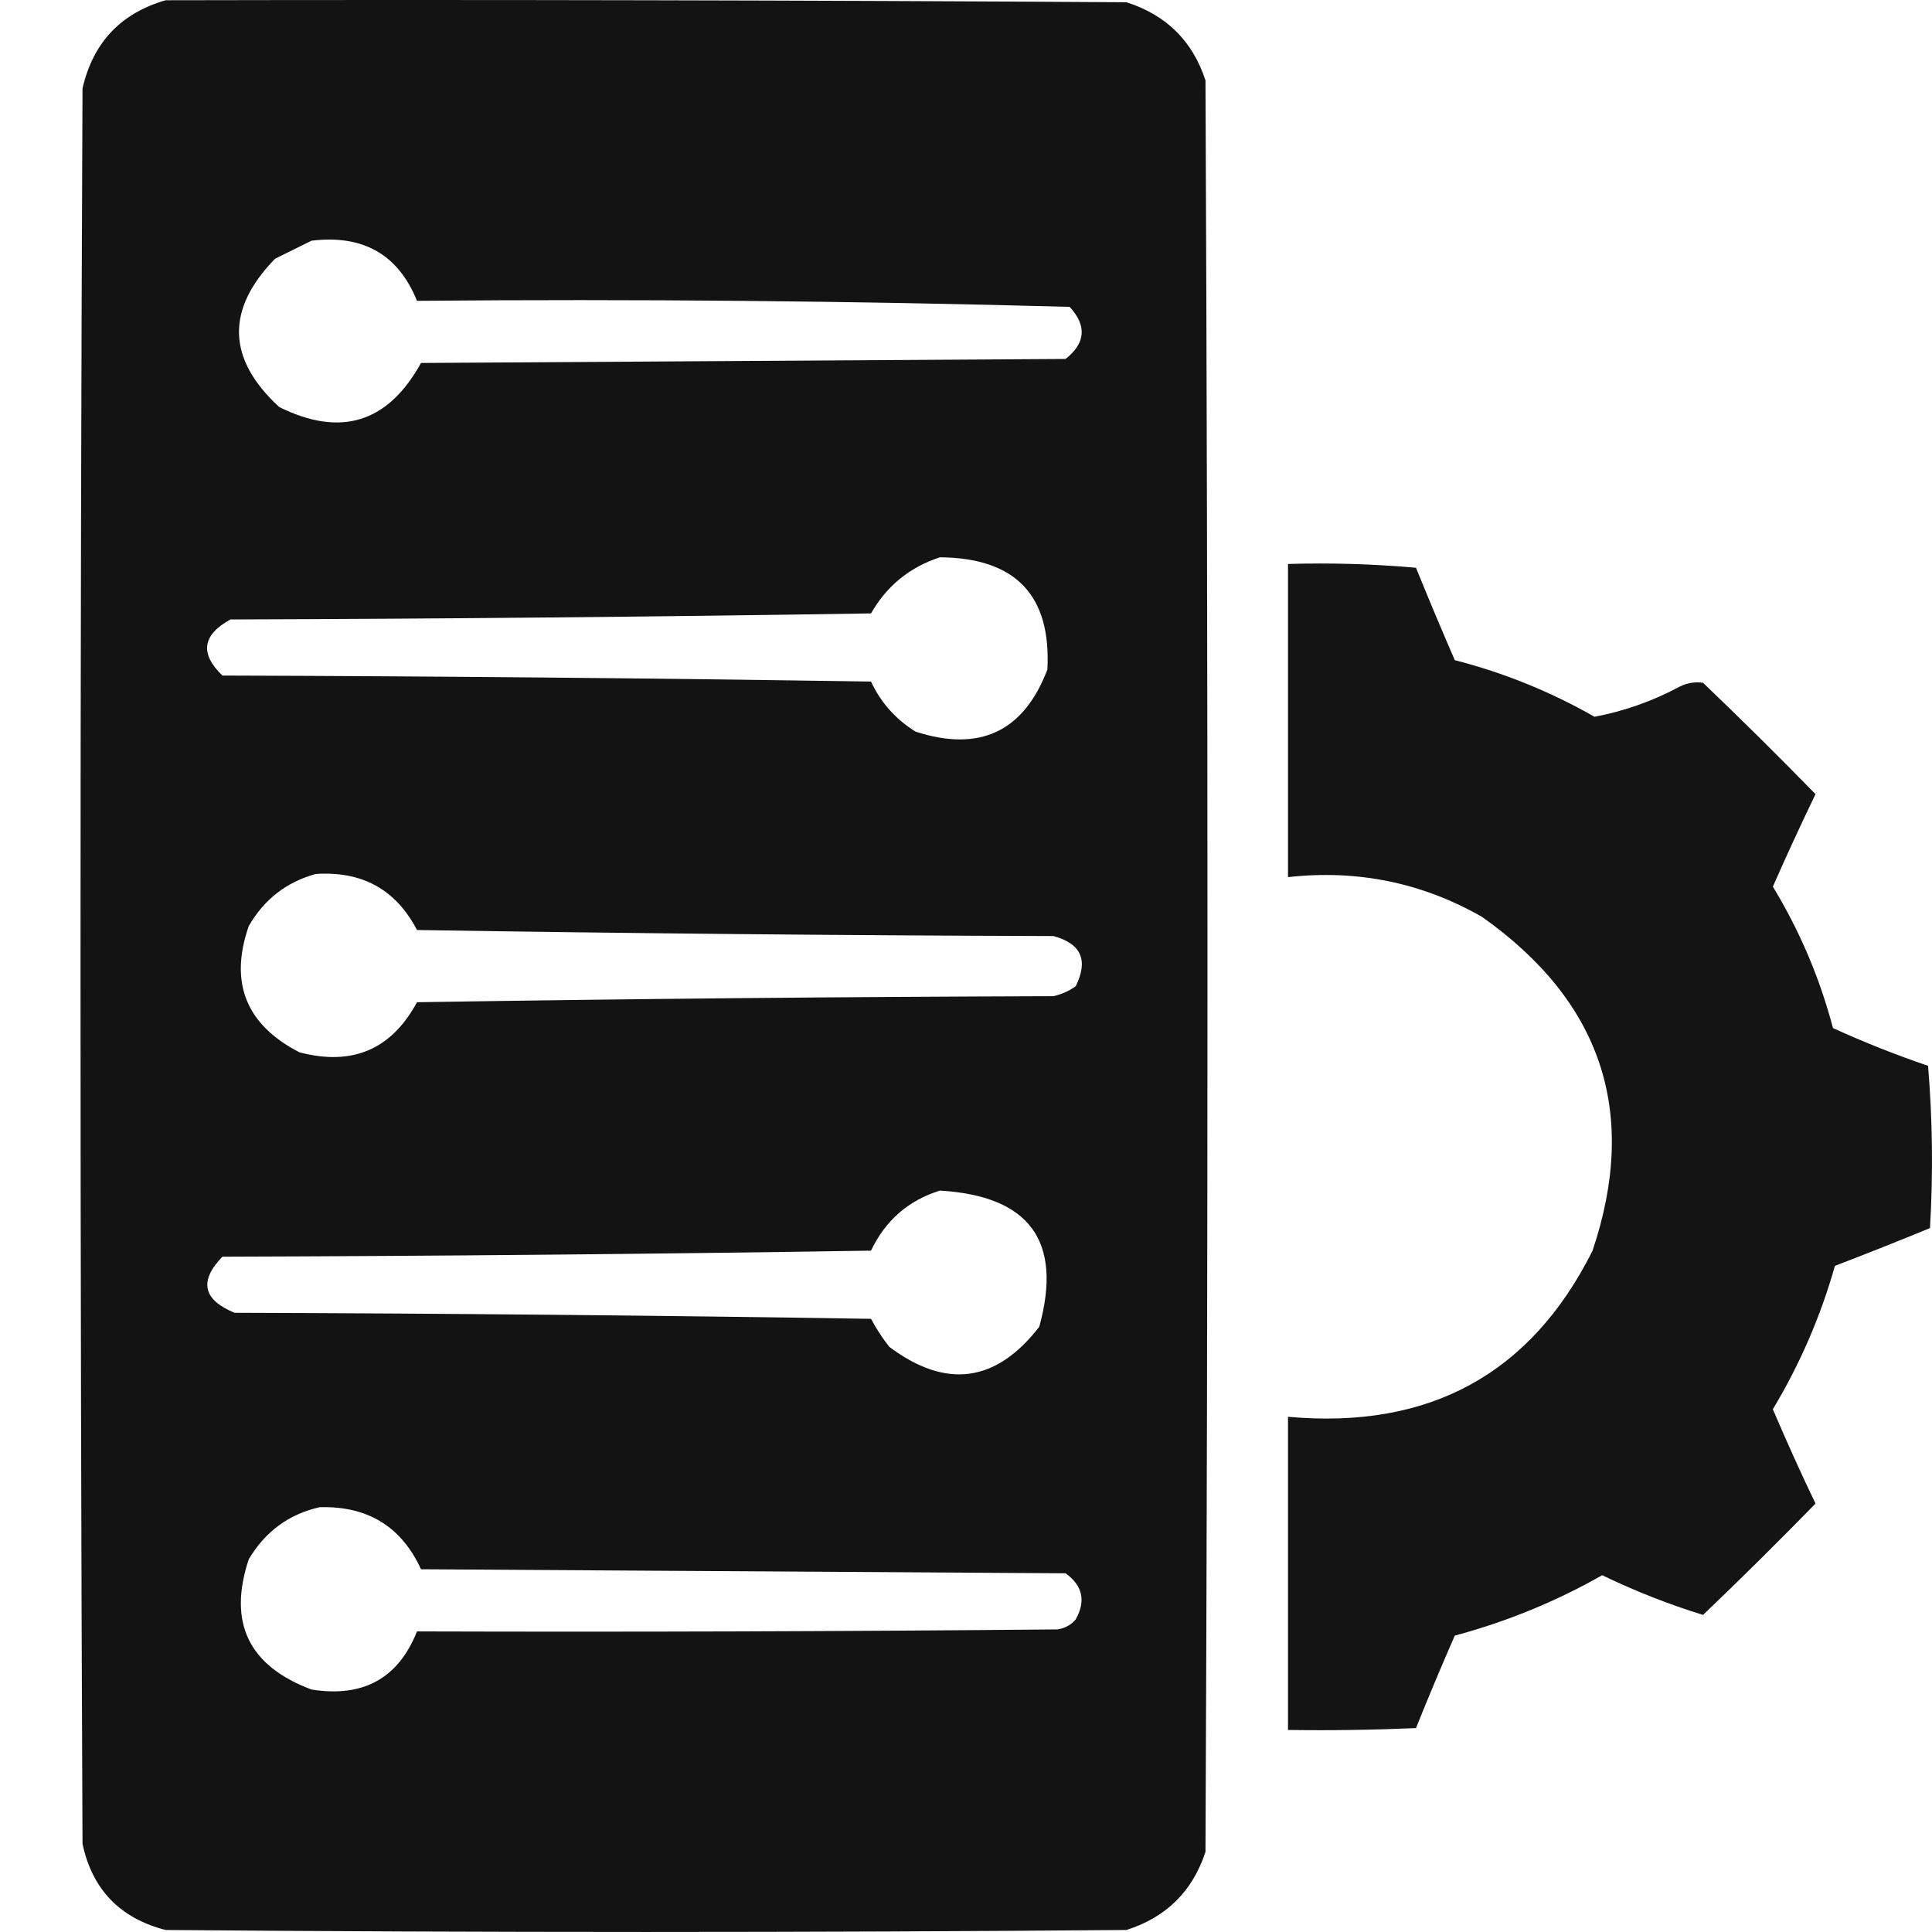 <?xml version="1.0" encoding="UTF-8"?> <svg xmlns="http://www.w3.org/2000/svg" width="24" height="24" viewBox="0 0 24 24" fill="none"><g clip-path="url(#clip0_1456_161)"><path opacity="0.987" fill-rule="evenodd" clip-rule="evenodd" d="M2.058 0.003C6.036 -0.005 10.014 0.003 13.993 0.028C14.488 0.186 14.815 0.509 14.975 0.999C15.008 8.334 15.008 15.669 14.975 23.004C14.815 23.494 14.488 23.817 13.993 23.975C10.014 24.008 6.036 24.008 2.058 23.975C1.491 23.83 1.147 23.473 1.025 22.905C0.992 15.636 0.992 8.367 1.025 1.098C1.156 0.529 1.5 0.164 2.058 0.003ZM3.87 2.99C4.51 2.912 4.947 3.161 5.18 3.737C7.885 3.713 10.588 3.738 13.288 3.812C13.503 4.046 13.486 4.262 13.237 4.459C10.568 4.476 7.899 4.492 5.23 4.509C4.819 5.253 4.232 5.435 3.468 5.056C2.82 4.459 2.803 3.845 3.417 3.214C3.573 3.137 3.724 3.063 3.87 2.99ZM11.676 6.923C12.615 6.93 13.06 7.395 13.011 8.317C12.717 9.089 12.171 9.346 11.374 9.089C11.127 8.936 10.942 8.728 10.82 8.467C8.134 8.425 5.449 8.4 2.763 8.392C2.479 8.119 2.513 7.887 2.863 7.695C5.516 7.687 8.168 7.662 10.82 7.62C11.016 7.277 11.302 7.045 11.676 6.923ZM3.921 10.857C4.499 10.818 4.919 11.051 5.18 11.553C7.815 11.595 10.451 11.62 13.086 11.628C13.431 11.721 13.523 11.928 13.363 12.251C13.28 12.311 13.188 12.352 13.086 12.375C10.451 12.383 7.815 12.408 5.18 12.45C4.862 13.038 4.376 13.245 3.719 13.072C3.056 12.73 2.846 12.207 3.09 11.504C3.28 11.174 3.557 10.958 3.921 10.857ZM11.676 14.79C12.792 14.856 13.203 15.42 12.91 16.482C12.374 17.175 11.753 17.259 11.047 16.731C10.961 16.622 10.886 16.506 10.82 16.383C8.185 16.341 5.549 16.316 2.914 16.308C2.52 16.146 2.47 15.913 2.763 15.611C5.449 15.603 8.134 15.578 10.82 15.536C10.999 15.16 11.285 14.911 11.676 14.79ZM3.971 18.723C4.566 18.706 4.986 18.963 5.23 19.494C7.899 19.511 10.568 19.528 13.237 19.544C13.449 19.697 13.491 19.888 13.363 20.117C13.304 20.186 13.229 20.227 13.137 20.241C10.484 20.266 7.832 20.274 5.18 20.266C4.948 20.85 4.511 21.09 3.87 20.988C3.089 20.696 2.829 20.157 3.09 19.37C3.295 19.025 3.589 18.809 3.971 18.723Z" fill="#111111"></path><path opacity="0.981" fill-rule="evenodd" clip-rule="evenodd" d="M16 7.006C16.531 6.99 17.061 7.006 17.59 7.053C17.746 7.438 17.907 7.821 18.072 8.201C18.684 8.358 19.263 8.593 19.807 8.904C20.175 8.835 20.529 8.71 20.867 8.529C20.961 8.483 21.057 8.467 21.156 8.482C21.631 8.936 22.096 9.397 22.553 9.865C22.37 10.245 22.193 10.628 22.023 11.014C22.357 11.564 22.606 12.15 22.77 12.771C23.155 12.947 23.548 13.103 23.951 13.24C24.007 13.912 24.015 14.583 23.975 15.256C23.584 15.416 23.191 15.573 22.794 15.725C22.617 16.351 22.36 16.945 22.023 17.506C22.191 17.9 22.367 18.291 22.553 18.678C22.096 19.146 21.631 19.607 21.156 20.061C20.731 19.93 20.313 19.766 19.903 19.568C19.327 19.895 18.717 20.145 18.072 20.318C17.905 20.699 17.744 21.082 17.59 21.467C17.06 21.49 16.53 21.498 16 21.49C16 20.193 16 18.896 16 17.6C17.755 17.758 19.016 17.07 19.783 15.537C20.358 13.826 19.9 12.443 18.409 11.389C17.664 10.964 16.861 10.8 16 10.896C16 9.6 16 8.303 16 7.006Z" fill="#111111"></path></g><defs><clipPath id="clip0_1456_161"><rect width="24" height="24" fill="white"></rect></clipPath></defs></svg> 